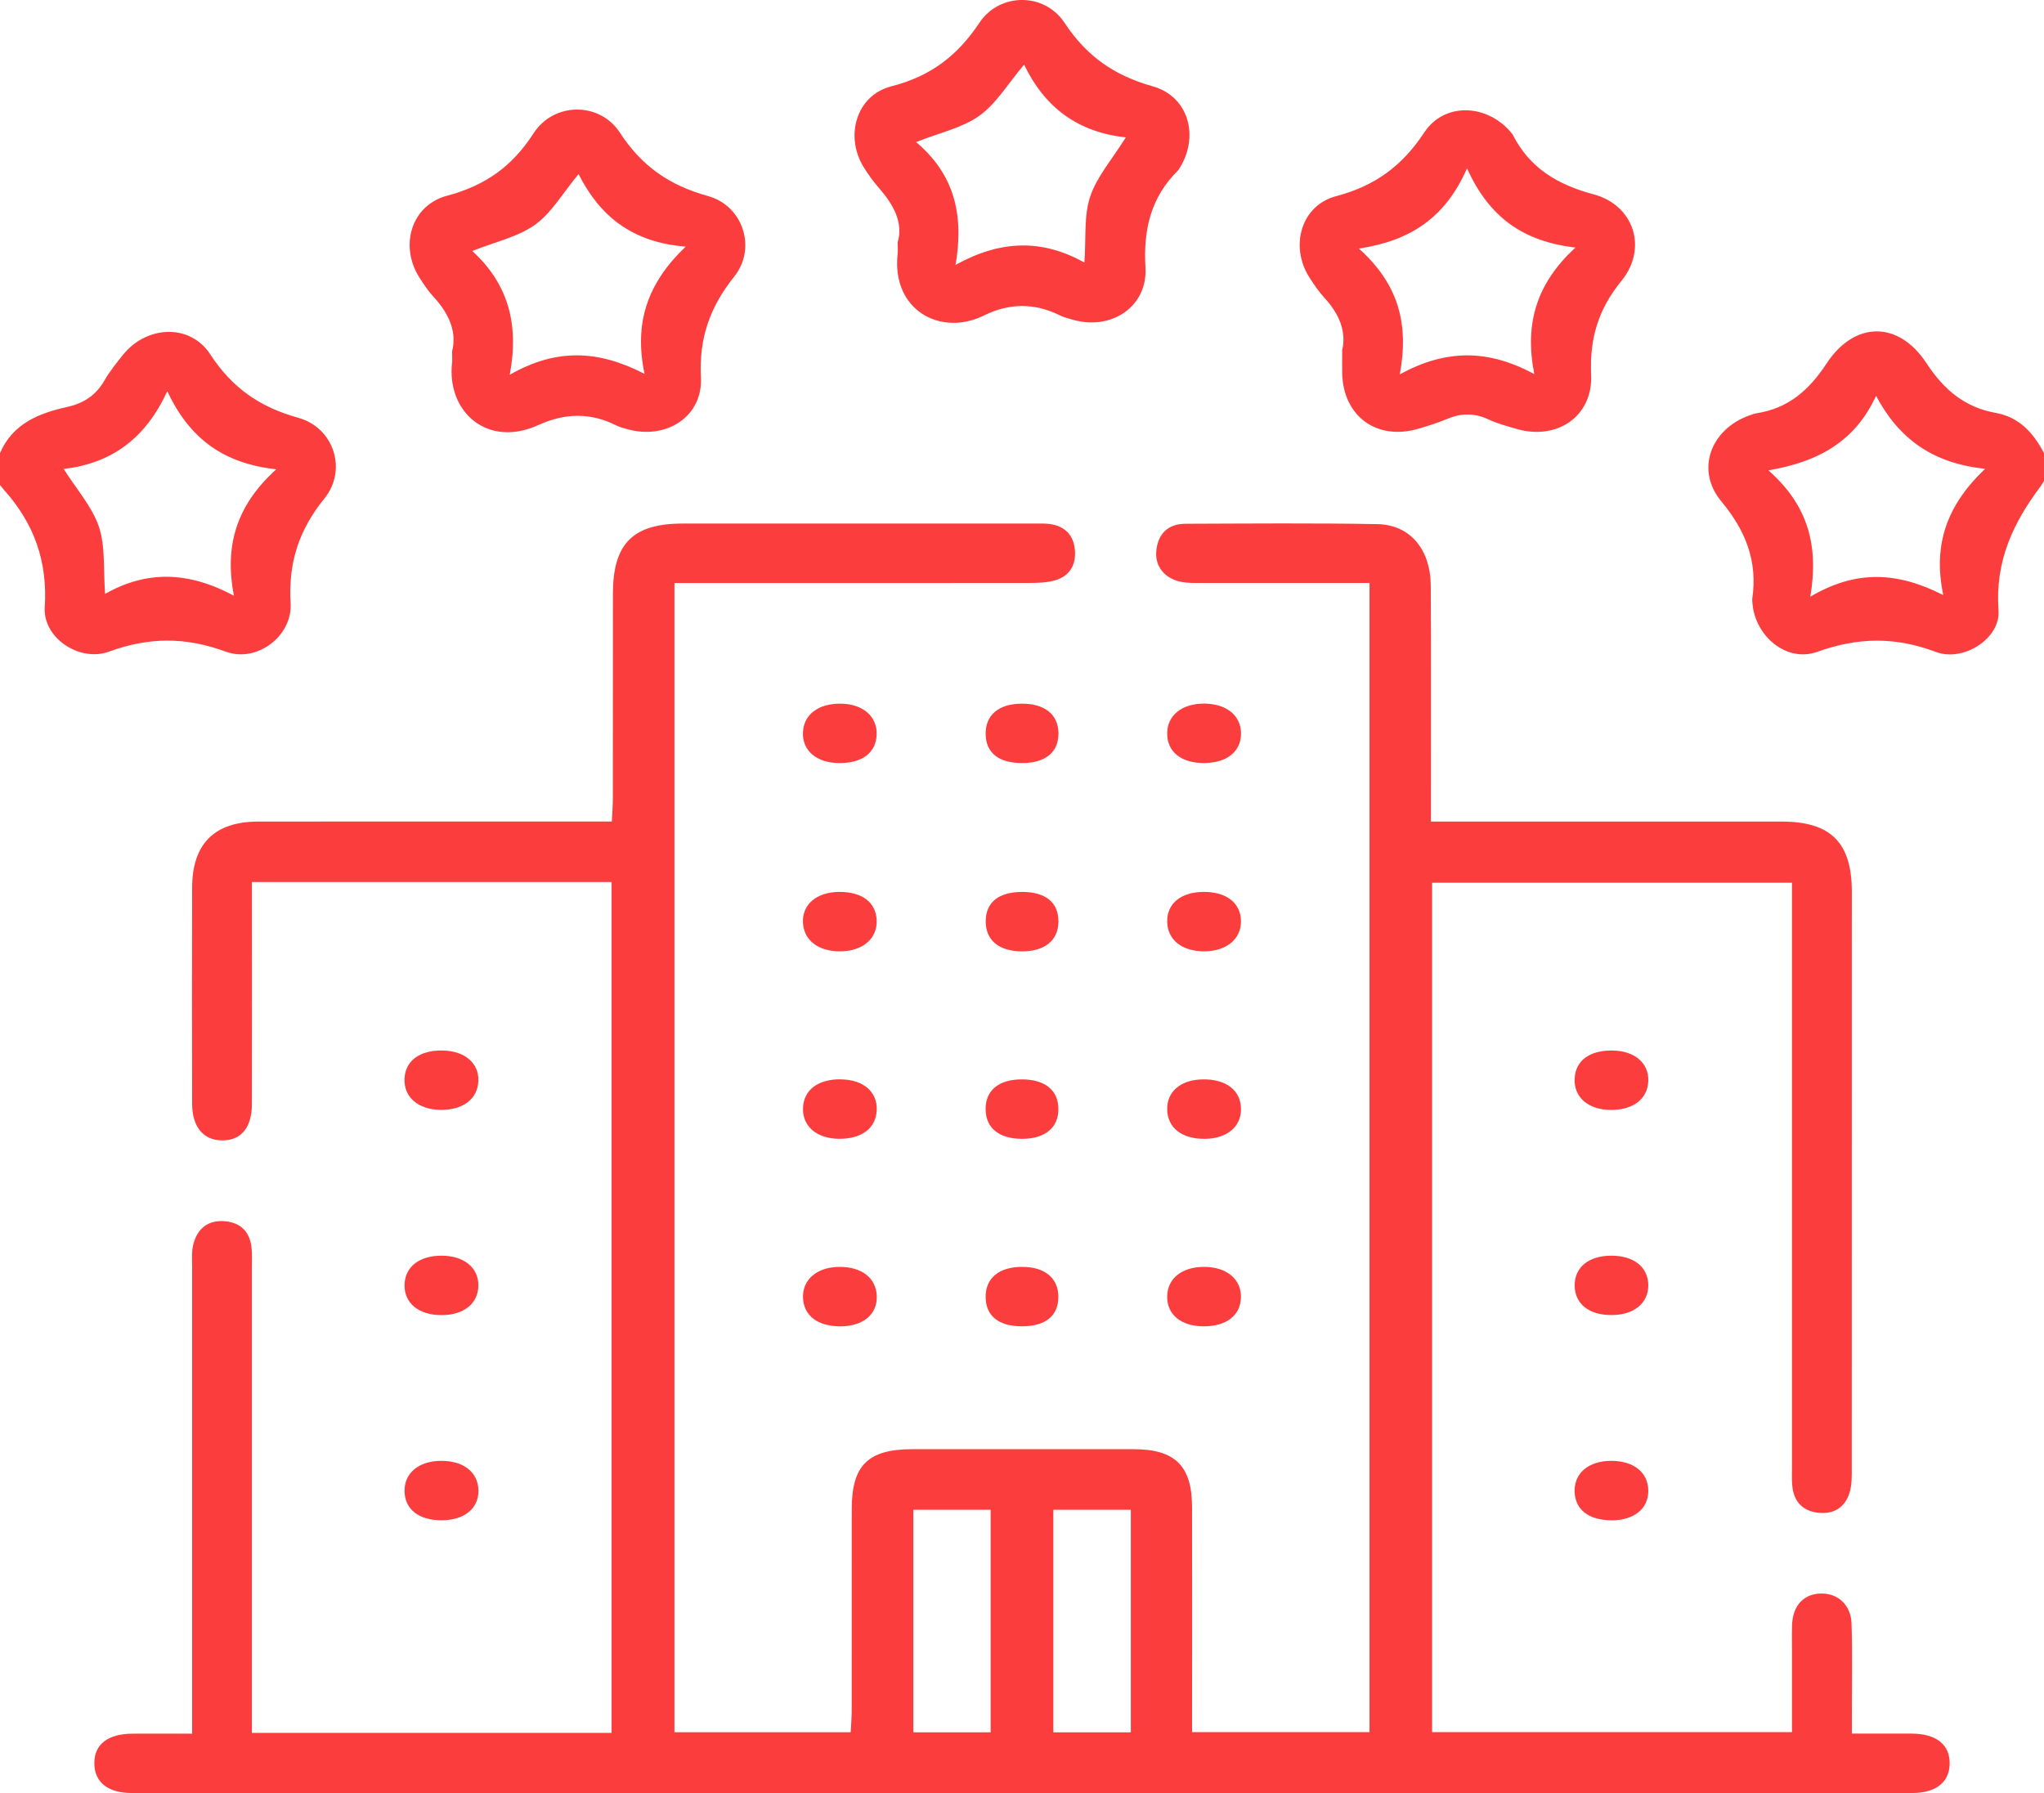 <svg width="57" height="50" viewBox="0 0 57 50" fill="none" xmlns="http://www.w3.org/2000/svg">
<g clip-path="url(#clip0_251_2)">
<path d="M-0 12.636C0.351 11.817 1.08 11.523 1.873 11.349C2.339 11.245 2.676 11.021 2.913 10.61C3.06 10.356 3.246 10.123 3.431 9.893C4.09 9.076 5.297 9.014 5.864 9.882C6.476 10.82 7.249 11.355 8.324 11.653C9.31 11.928 9.691 13.103 9.05 13.896C8.334 14.781 8.037 15.692 8.104 16.823C8.158 17.738 7.163 18.49 6.299 18.173C5.18 17.762 4.159 17.762 3.041 18.171C2.214 18.474 1.194 17.784 1.248 16.939C1.33 15.659 0.955 14.612 0.127 13.679C0.083 13.629 0.041 13.574 -0.002 13.521C-0.002 13.226 -0.002 12.932 -0.002 12.636H-0ZM7.702 13.087C6.231 12.924 5.29 12.236 4.665 10.91C4.049 12.248 3.096 12.921 1.776 13.078C2.146 13.663 2.575 14.137 2.759 14.692C2.942 15.243 2.879 15.873 2.931 16.561C4.096 15.903 5.253 15.932 6.523 16.612C6.249 15.187 6.612 14.079 7.702 13.088V13.087Z" fill="#FC3D3D"/>
<path d="M57 13.41C56.972 13.457 56.946 13.506 56.914 13.55C56.139 14.578 55.631 15.653 55.732 17.022C55.79 17.805 54.752 18.469 53.988 18.181C52.855 17.755 51.816 17.768 50.679 18.177C49.815 18.487 48.932 17.73 48.868 16.805C48.865 16.768 48.861 16.731 48.865 16.694C49.018 15.649 48.681 14.798 48 13.979C47.276 13.107 47.702 11.972 48.782 11.585C48.852 11.56 48.923 11.535 48.995 11.523C49.875 11.383 50.449 10.878 50.935 10.139C51.718 8.946 52.943 8.942 53.722 10.127C54.206 10.866 54.785 11.359 55.658 11.515C56.314 11.634 56.709 12.078 57 12.636V13.41ZM52.317 11.037C51.738 12.301 50.719 12.879 49.315 13.116C50.418 14.089 50.724 15.212 50.483 16.64C51.77 15.879 52.925 15.95 54.191 16.595C53.892 15.163 54.31 14.07 55.358 13.073C53.896 12.92 52.961 12.244 52.315 11.037H52.317Z" fill="#FC3D3D"/>
<path d="M7.026 48.324H17.055V24.596H7.026C7.026 24.816 7.026 25.012 7.026 25.209C7.026 27.069 7.029 28.93 7.025 30.791C7.023 31.448 6.721 31.807 6.192 31.802C5.673 31.799 5.359 31.427 5.358 30.779C5.353 28.771 5.352 26.762 5.358 24.754C5.361 23.531 5.978 22.913 7.203 22.911C10.264 22.907 13.326 22.91 16.387 22.91C16.59 22.91 16.794 22.91 17.062 22.91C17.073 22.67 17.09 22.459 17.09 22.247C17.092 20.349 17.09 18.451 17.092 16.554C17.095 15.157 17.649 14.602 19.035 14.6C22.301 14.599 25.566 14.6 28.832 14.6C28.98 14.6 29.13 14.594 29.276 14.613C29.702 14.671 29.942 14.928 29.976 15.346C30.01 15.761 29.823 16.071 29.412 16.186C29.185 16.25 28.937 16.256 28.698 16.256C25.637 16.26 22.575 16.258 19.514 16.258H18.808V48.305H23.723C23.733 48.102 23.749 47.907 23.751 47.711C23.752 45.831 23.751 43.953 23.752 42.073C23.754 40.861 24.209 40.414 25.439 40.413C27.497 40.413 29.558 40.41 31.616 40.413C32.768 40.414 33.239 40.878 33.242 42.021C33.248 43.901 33.243 45.779 33.243 47.659C33.243 47.86 33.243 48.061 33.243 48.302H38.191V16.257C37.981 16.257 37.784 16.257 37.587 16.257C36.214 16.257 34.841 16.257 33.468 16.257C33.301 16.257 33.132 16.26 32.969 16.232C32.482 16.146 32.195 15.796 32.247 15.341C32.302 14.867 32.587 14.607 33.064 14.606C34.845 14.6 36.626 14.584 38.407 14.616C39.323 14.633 39.893 15.316 39.899 16.337C39.911 18.29 39.902 20.243 39.904 22.196C39.904 22.413 39.904 22.632 39.904 22.911H40.558C43.601 22.911 46.644 22.911 49.687 22.911C51.057 22.911 51.641 23.499 51.641 24.869C51.641 30.231 51.641 35.593 51.639 40.953C51.639 41.172 51.644 41.402 51.583 41.609C51.457 42.037 51.138 42.237 50.692 42.184C50.271 42.133 50.029 41.876 49.983 41.459C49.962 41.277 49.972 41.091 49.972 40.906C49.972 35.711 49.972 30.515 49.972 25.32C49.972 25.101 49.972 24.881 49.972 24.617H39.936V48.303H49.972C49.972 47.571 49.972 46.823 49.972 46.076C49.972 45.818 49.965 45.559 49.975 45.302C49.998 44.766 50.305 44.444 50.786 44.438C51.256 44.431 51.617 44.758 51.633 45.276C51.659 46.085 51.642 46.897 51.642 47.708C51.642 47.891 51.642 48.076 51.642 48.344C52.212 48.344 52.761 48.342 53.311 48.344C54.004 48.349 54.382 48.656 54.369 49.194C54.356 49.706 53.983 50.001 53.322 50.001C36.773 50.001 20.223 50.001 3.673 50.001C3.014 50.001 2.642 49.703 2.631 49.191C2.619 48.653 2.998 48.35 3.692 48.346C4.227 48.343 4.76 48.346 5.358 48.346V47.652C5.358 43.544 5.358 39.434 5.358 35.326C5.358 35.123 5.34 34.914 5.386 34.72C5.493 34.27 5.791 34.016 6.269 34.056C6.716 34.093 6.973 34.358 7.016 34.804C7.034 34.988 7.025 35.172 7.025 35.357C7.025 39.447 7.025 43.538 7.025 47.628C7.025 47.845 7.025 48.062 7.025 48.328L7.026 48.324ZM25.47 42.102V48.309H27.625V42.102H25.47ZM31.535 48.309V42.102H29.374V48.309H31.535Z" fill="#FC3D3D"/>
<path d="M25.035 6.749C25.192 6.205 24.916 5.706 24.511 5.242C24.353 5.062 24.212 4.866 24.086 4.662C23.55 3.801 23.878 2.657 24.857 2.407C25.949 2.129 26.696 1.559 27.313 0.635C27.877 -0.211 29.126 -0.214 29.687 0.637C30.301 1.568 31.072 2.106 32.145 2.407C33.157 2.691 33.454 3.822 32.881 4.711C32.871 4.726 32.862 4.743 32.848 4.755C32.091 5.507 31.881 6.403 31.943 7.459C32.007 8.55 30.996 9.222 29.926 8.918C29.801 8.882 29.672 8.851 29.558 8.795C28.849 8.444 28.147 8.448 27.439 8.798C26.233 9.395 24.852 8.649 25.033 7.068C25.042 6.995 25.033 6.92 25.033 6.749H25.035ZM31.394 3.831C30.049 3.686 29.13 2.99 28.559 1.803C28.104 2.339 27.784 2.889 27.31 3.228C26.835 3.568 26.209 3.699 25.547 3.962C26.587 4.841 26.895 5.951 26.647 7.387C27.922 6.681 29.078 6.672 30.24 7.322C30.289 6.629 30.223 6.015 30.402 5.48C30.589 4.923 31.012 4.445 31.394 3.832V3.831Z" fill="#FC3D3D"/>
<path d="M12.607 9.797C12.747 9.259 12.521 8.744 12.095 8.283C11.945 8.122 11.821 7.934 11.702 7.75C11.135 6.871 11.457 5.73 12.465 5.459C13.528 5.176 14.28 4.646 14.877 3.72C15.441 2.844 16.722 2.831 17.288 3.701C17.899 4.638 18.671 5.171 19.746 5.468C20.723 5.739 21.107 6.921 20.475 7.713C19.793 8.566 19.491 9.432 19.546 10.53C19.6 11.622 18.576 12.269 17.503 11.97C17.396 11.941 17.286 11.913 17.188 11.864C16.465 11.502 15.759 11.514 15.017 11.852C13.589 12.503 12.452 11.483 12.607 10.111C12.616 10.039 12.607 9.963 12.607 9.795V9.797ZM13.17 7C14.151 7.896 14.487 9.009 14.215 10.451C15.517 9.706 16.689 9.761 17.974 10.426C17.674 8.989 18.06 7.89 19.122 6.877C17.607 6.76 16.716 6.006 16.134 4.854C15.689 5.39 15.383 5.935 14.922 6.266C14.448 6.607 13.823 6.738 13.17 7Z" fill="#FC3D3D"/>
<path d="M37.426 9.776C37.556 9.249 37.343 8.748 36.931 8.302C36.77 8.126 36.635 7.925 36.507 7.723C35.965 6.864 36.283 5.727 37.261 5.47C38.347 5.183 39.102 4.626 39.715 3.698C40.285 2.834 41.486 2.899 42.149 3.709C42.161 3.724 42.174 3.737 42.183 3.752C42.654 4.684 43.428 5.149 44.438 5.419C45.569 5.721 45.956 6.927 45.217 7.831C44.57 8.624 44.327 9.438 44.371 10.451C44.423 11.614 43.417 12.288 42.293 11.961C42.027 11.884 41.754 11.812 41.506 11.695C41.108 11.508 40.731 11.521 40.335 11.69C40.081 11.797 39.814 11.879 39.548 11.957C38.394 12.293 37.458 11.61 37.429 10.412C37.424 10.228 37.429 10.044 37.429 9.776H37.426ZM40.91 4.694C40.304 6.078 39.326 6.715 37.895 6.932C38.989 7.914 39.3 9.018 39.035 10.439C40.317 9.74 41.49 9.73 42.786 10.433C42.504 8.999 42.863 7.893 43.932 6.904C42.474 6.729 41.532 6.068 40.91 4.694Z" fill="#FC3D3D"/>
<path d="M23.447 30.1C24.072 30.106 24.467 30.442 24.449 30.953C24.431 31.46 24.033 31.762 23.395 31.757C22.775 31.751 22.375 31.408 22.393 30.9C22.411 30.395 22.809 30.092 23.448 30.098L23.447 30.1Z" fill="#FC3D3D"/>
<path d="M33.603 31.758C32.965 31.764 32.567 31.461 32.549 30.953C32.532 30.441 32.926 30.106 33.551 30.1C34.19 30.094 34.589 30.398 34.607 30.903C34.625 31.411 34.222 31.752 33.603 31.758Z" fill="#FC3D3D"/>
<path d="M28.517 21.279C27.858 21.284 27.494 20.999 27.486 20.473C27.478 19.943 27.849 19.627 28.484 19.623C29.127 19.618 29.507 19.918 29.517 20.439C29.527 20.968 29.161 21.275 28.518 21.279H28.517Z" fill="#FC3D3D"/>
<path d="M44.948 42.395C44.304 42.398 43.918 42.097 43.91 41.584C43.903 41.075 44.304 40.741 44.924 40.738C45.552 40.735 45.957 41.056 45.965 41.561C45.974 42.067 45.576 42.394 44.948 42.397V42.395Z" fill="#FC3D3D"/>
<path d="M23.398 21.279C22.776 21.275 22.375 20.937 22.391 20.433C22.407 19.93 22.816 19.617 23.444 19.623C24.059 19.628 24.462 19.974 24.447 20.481C24.431 20.992 24.045 21.285 23.398 21.279Z" fill="#FC3D3D"/>
<path d="M33.584 21.279C32.944 21.281 32.553 20.972 32.549 20.463C32.544 19.956 32.95 19.623 33.57 19.621C34.195 19.621 34.602 19.945 34.608 20.448C34.614 20.953 34.214 21.276 33.585 21.278L33.584 21.279Z" fill="#FC3D3D"/>
<path d="M12.325 42.395C11.684 42.398 11.292 42.095 11.281 41.587C11.271 41.082 11.676 40.741 12.295 40.738C12.923 40.733 13.331 41.054 13.342 41.556C13.354 42.061 12.953 42.392 12.326 42.395H12.325Z" fill="#FC3D3D"/>
<path d="M12.335 29.295C12.954 29.301 13.359 29.643 13.34 30.144C13.321 30.646 12.913 30.958 12.283 30.95C11.667 30.943 11.263 30.599 11.28 30.092C11.296 29.587 11.694 29.288 12.334 29.294L12.335 29.295Z" fill="#FC3D3D"/>
<path d="M23.445 36.986C22.807 36.992 22.409 36.689 22.393 36.187C22.377 35.682 22.783 35.336 23.398 35.329C24.024 35.321 24.434 35.637 24.45 36.141C24.467 36.652 24.076 36.981 23.445 36.987V36.986Z" fill="#FC3D3D"/>
<path d="M28.499 36.986C27.846 36.986 27.485 36.692 27.486 36.162C27.488 35.636 27.863 35.329 28.502 35.329C29.137 35.329 29.514 35.641 29.514 36.165C29.514 36.695 29.155 36.986 28.497 36.986H28.499Z" fill="#FC3D3D"/>
<path d="M33.564 36.986C32.933 36.983 32.54 36.659 32.549 36.15C32.558 35.646 32.966 35.324 33.591 35.329C34.209 35.333 34.615 35.673 34.606 36.176C34.597 36.68 34.2 36.989 33.564 36.986Z" fill="#FC3D3D"/>
<path d="M28.513 24.872C29.164 24.875 29.523 25.173 29.516 25.706C29.509 26.231 29.13 26.533 28.49 26.53C27.852 26.526 27.482 26.214 27.488 25.684C27.494 25.156 27.854 24.871 28.514 24.873L28.513 24.872Z" fill="#FC3D3D"/>
<path d="M44.963 29.295C45.582 29.302 45.984 29.644 45.965 30.146C45.946 30.649 45.541 30.959 44.91 30.952C44.291 30.945 43.894 30.603 43.911 30.093C43.927 29.584 44.319 29.288 44.963 29.295Z" fill="#FC3D3D"/>
<path d="M28.513 31.758C27.869 31.761 27.493 31.463 27.485 30.941C27.477 30.413 27.845 30.103 28.486 30.1C29.131 30.097 29.508 30.395 29.515 30.915C29.523 31.441 29.148 31.755 28.513 31.758Z" fill="#FC3D3D"/>
<path d="M23.448 26.529C22.823 26.538 22.412 26.223 22.391 25.721C22.372 25.219 22.773 24.88 23.393 24.872C24.039 24.866 24.429 25.16 24.447 25.667C24.465 26.173 24.063 26.52 23.448 26.529Z" fill="#FC3D3D"/>
<path d="M33.564 24.872C34.2 24.869 34.599 25.179 34.606 25.681C34.614 26.185 34.206 26.524 33.59 26.529C32.965 26.533 32.559 26.212 32.549 25.706C32.539 25.197 32.931 24.877 33.563 24.872H33.564Z" fill="#FC3D3D"/>
<path d="M12.3 36.674C11.675 36.671 11.275 36.342 11.281 35.835C11.289 35.33 11.69 35.014 12.32 35.017C12.944 35.02 13.348 35.352 13.34 35.856C13.333 36.358 12.926 36.677 12.3 36.674Z" fill="#FC3D3D"/>
<path d="M44.948 36.672C44.315 36.677 43.92 36.364 43.912 35.856C43.905 35.345 44.298 35.019 44.926 35.017C45.558 35.014 45.958 35.329 45.965 35.834C45.972 36.337 45.57 36.67 44.948 36.672Z" fill="#FC3D3D"/>
</g>
<defs>
<clipPath id="clip0_251_2">
<rect width="57" height="50" fill="white"/>
</clipPath>
</defs>
</svg>
